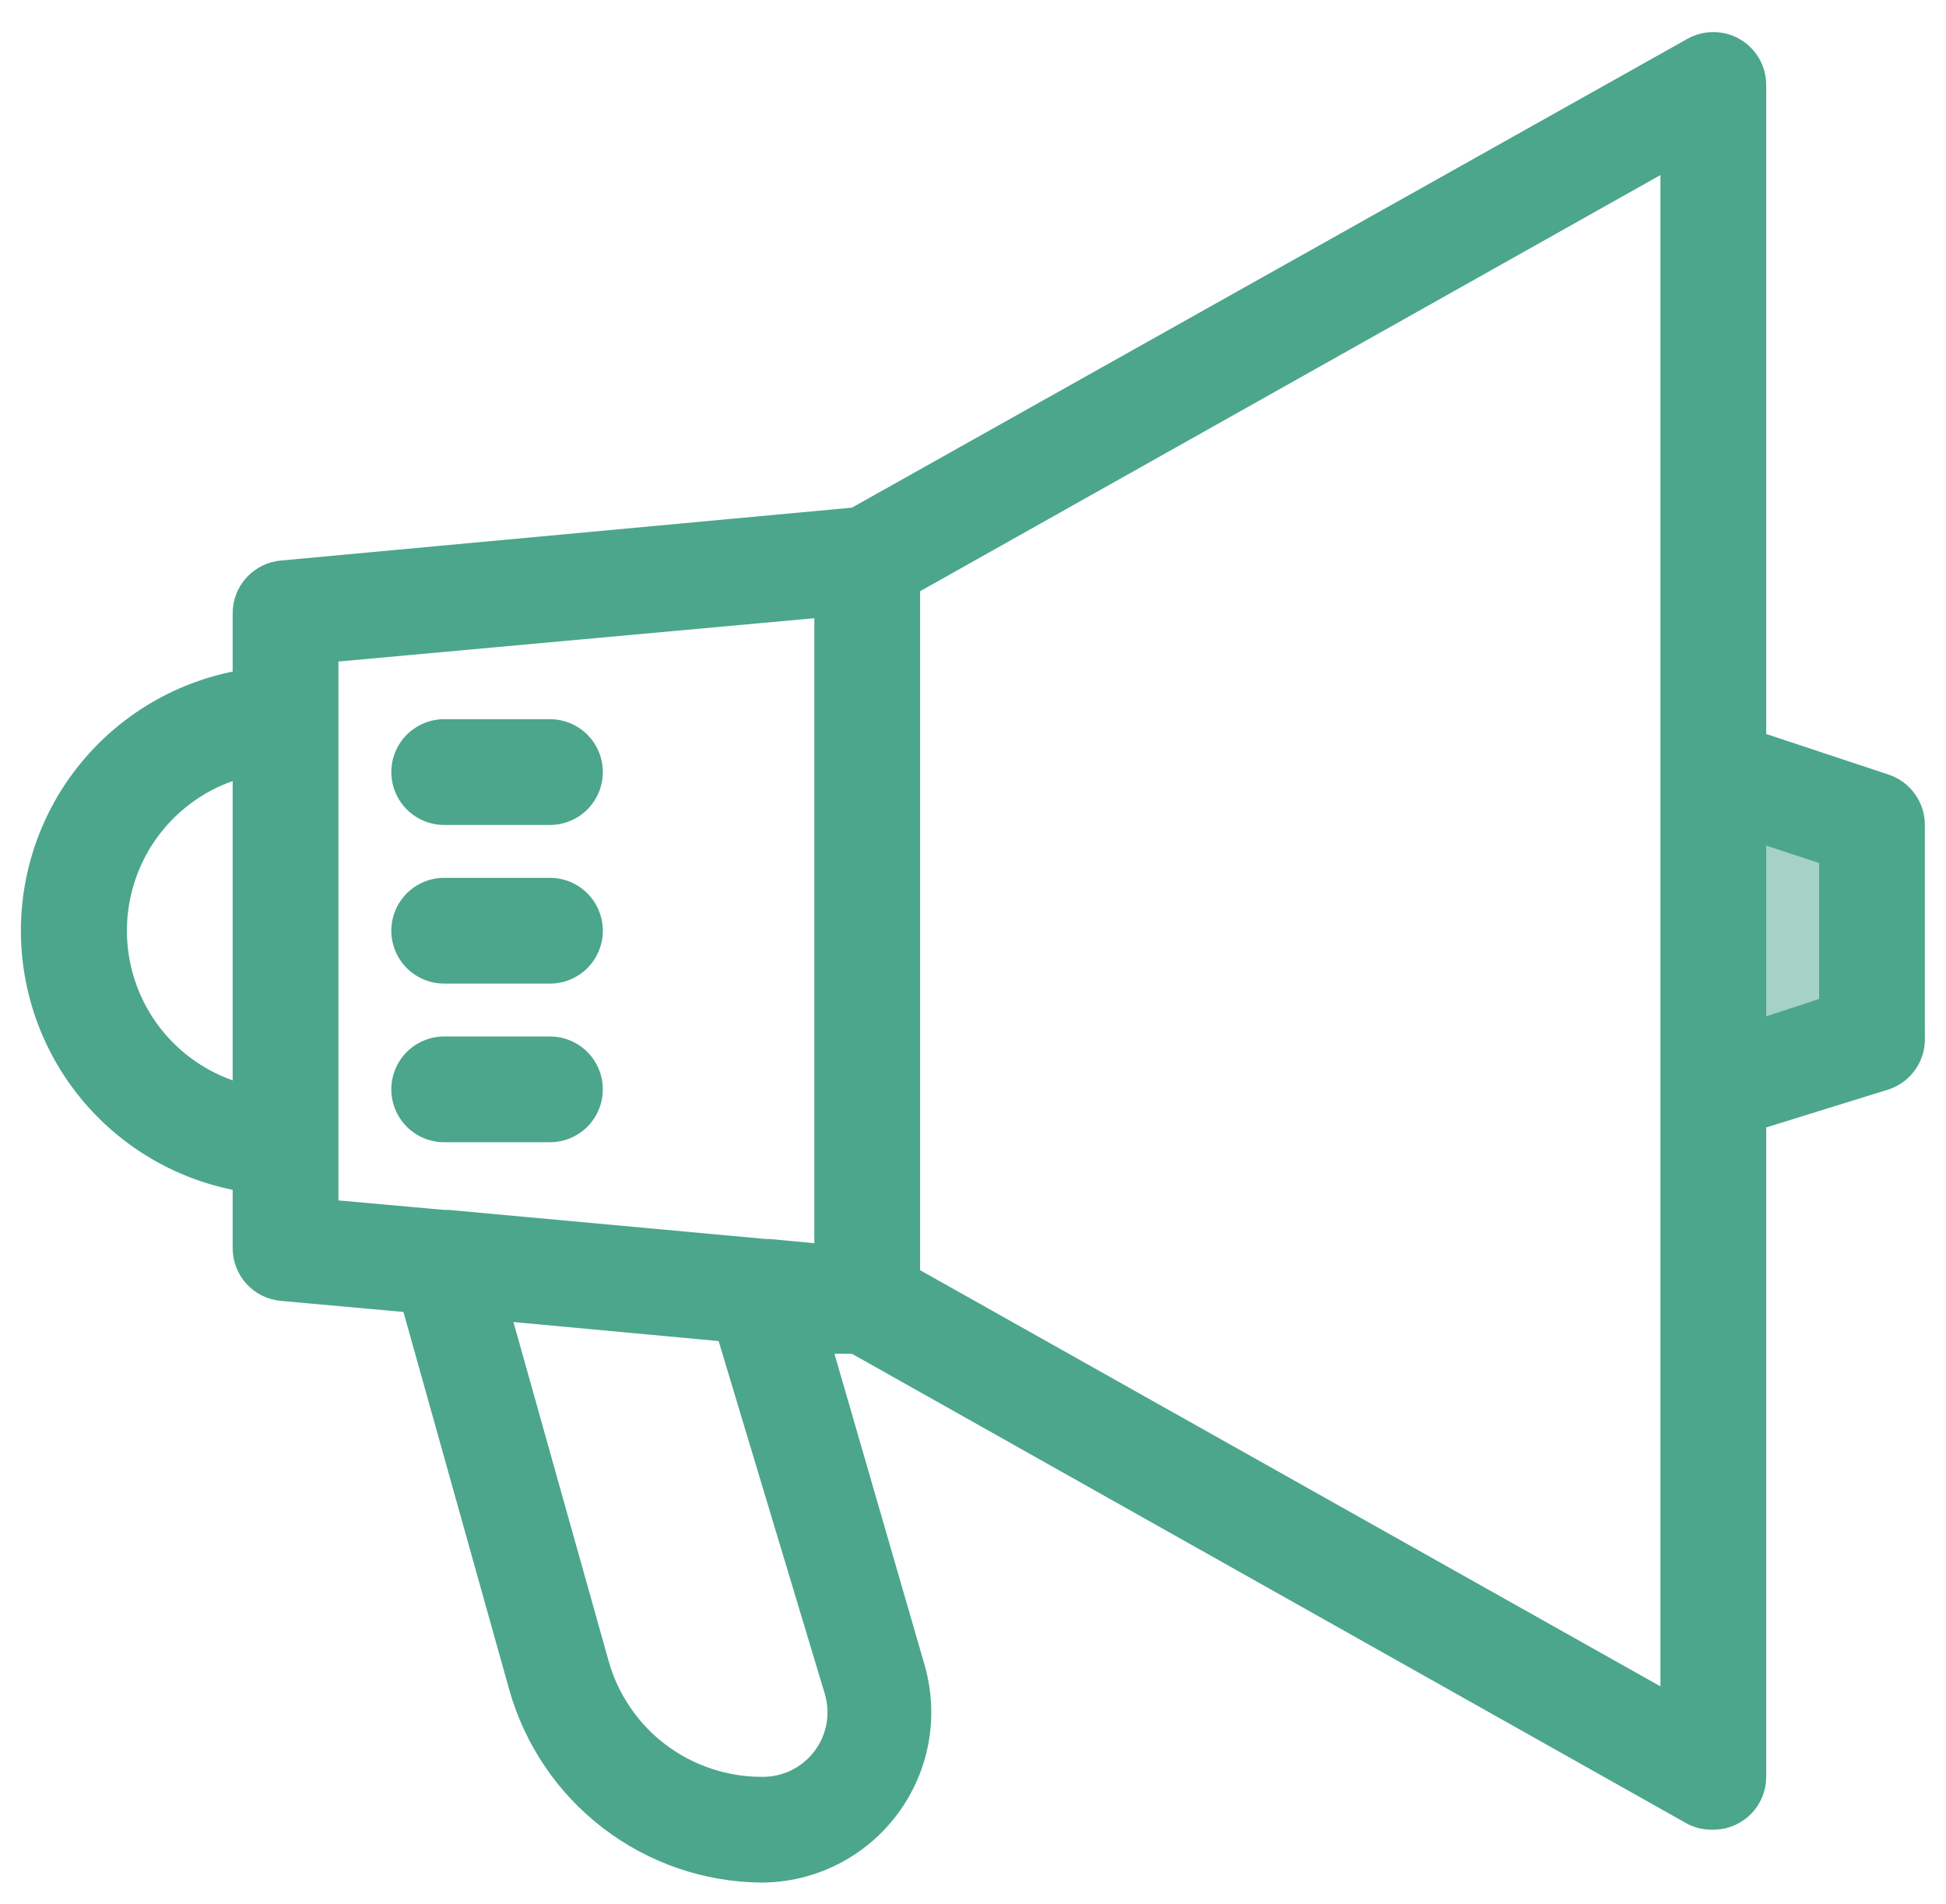 <svg width="46" height="45" viewBox="0 0 46 45" fill="none" xmlns="http://www.w3.org/2000/svg">
<path d="M44.65 18.312L41.75 17.35V2C41.749 1.782 41.69 1.568 41.581 1.379C41.471 1.191 41.314 1.034 41.125 0.925C40.935 0.815 40.719 0.758 40.5 0.758C40.281 0.758 40.065 0.815 39.875 0.925L20.137 12L6.637 13.25C6.326 13.278 6.036 13.422 5.825 13.654C5.615 13.885 5.499 14.187 5.5 14.5V15.875C4.087 16.162 2.817 16.928 1.904 18.045C0.992 19.161 0.494 20.558 0.494 22C0.494 23.442 0.992 24.839 1.904 25.955C2.817 27.072 4.087 27.838 5.5 28.125V29.5C5.499 29.813 5.615 30.115 5.825 30.346C6.036 30.578 6.326 30.722 6.637 30.75L9.537 31.012L12.037 39.938C12.403 41.241 13.182 42.391 14.257 43.214C15.333 44.037 16.646 44.488 18 44.5C18.625 44.498 19.241 44.351 19.799 44.07C20.357 43.789 20.842 43.382 21.215 42.881C21.589 42.38 21.841 41.799 21.951 41.184C22.061 40.569 22.026 39.937 21.85 39.337L19.725 32H20.137L39.887 43.112C40.077 43.21 40.287 43.257 40.5 43.25C40.831 43.25 41.149 43.118 41.384 42.884C41.618 42.65 41.75 42.332 41.75 42V26.65L44.65 25.75C44.909 25.663 45.132 25.494 45.285 25.268C45.439 25.042 45.514 24.773 45.5 24.5V19.5C45.501 19.238 45.419 18.982 45.266 18.769C45.114 18.556 44.898 18.396 44.65 18.312ZM3 22C3 21.224 3.24 20.467 3.687 19.834C4.135 19.2 4.768 18.721 5.5 18.462V25.538C4.768 25.279 4.135 24.8 3.687 24.166C3.24 23.533 3 22.776 3 22ZM8 27V15.637L19.25 14.613V29.387L18.2 29.288H18.112L10.612 28.6H10.5L8 28.375V27ZM19.5 40.05C19.567 40.28 19.578 40.523 19.534 40.758C19.49 40.994 19.39 41.215 19.244 41.405C19.098 41.595 18.909 41.748 18.693 41.851C18.477 41.955 18.239 42.006 18 42C17.182 42 16.386 41.733 15.733 41.239C15.081 40.745 14.608 40.05 14.387 39.263L12.137 31.25L16.987 31.7L19.5 40.05ZM39.25 39.862L21.75 30.025V13.975L39.25 4.138V39.862ZM43 23.613L41.75 24.025V19.988L43 20.4V23.613Z" fill="#4CA68B"/>
<path d="M13 27C13.332 27 13.649 26.868 13.884 26.634C14.118 26.399 14.25 26.081 14.25 25.75C14.25 25.419 14.118 25.101 13.884 24.866C13.649 24.632 13.332 24.5 13 24.5H10.5C10.168 24.5 9.851 24.632 9.616 24.866C9.382 25.101 9.25 25.419 9.25 25.75C9.25 26.081 9.382 26.399 9.616 26.634C9.851 26.868 10.168 27 10.5 27H13Z" fill="#4CA68B"/>
<path d="M10.5 23.25H13C13.332 23.25 13.649 23.118 13.884 22.884C14.118 22.649 14.25 22.331 14.25 22C14.25 21.669 14.118 21.351 13.884 21.116C13.649 20.882 13.332 20.75 13 20.75H10.5C10.168 20.75 9.851 20.882 9.616 21.116C9.382 21.351 9.25 21.669 9.25 22C9.25 22.331 9.382 22.649 9.616 22.884C9.851 23.118 10.168 23.25 10.5 23.25Z" fill="#4CA68B"/>
<path d="M10.5 19.5H13C13.332 19.5 13.649 19.368 13.884 19.134C14.118 18.899 14.25 18.581 14.25 18.25C14.25 17.919 14.118 17.601 13.884 17.366C13.649 17.132 13.332 17 13 17H10.5C10.168 17 9.851 17.132 9.616 17.366C9.382 17.601 9.25 17.919 9.25 18.25C9.25 18.581 9.382 18.899 9.616 19.134C9.851 19.368 10.168 19.5 10.5 19.5Z" fill="#4CA68B"/>
<path opacity="0.5" d="M43 19.5H41.75V24.5H43V19.5Z" fill="#4CA68B"/>
</svg>
